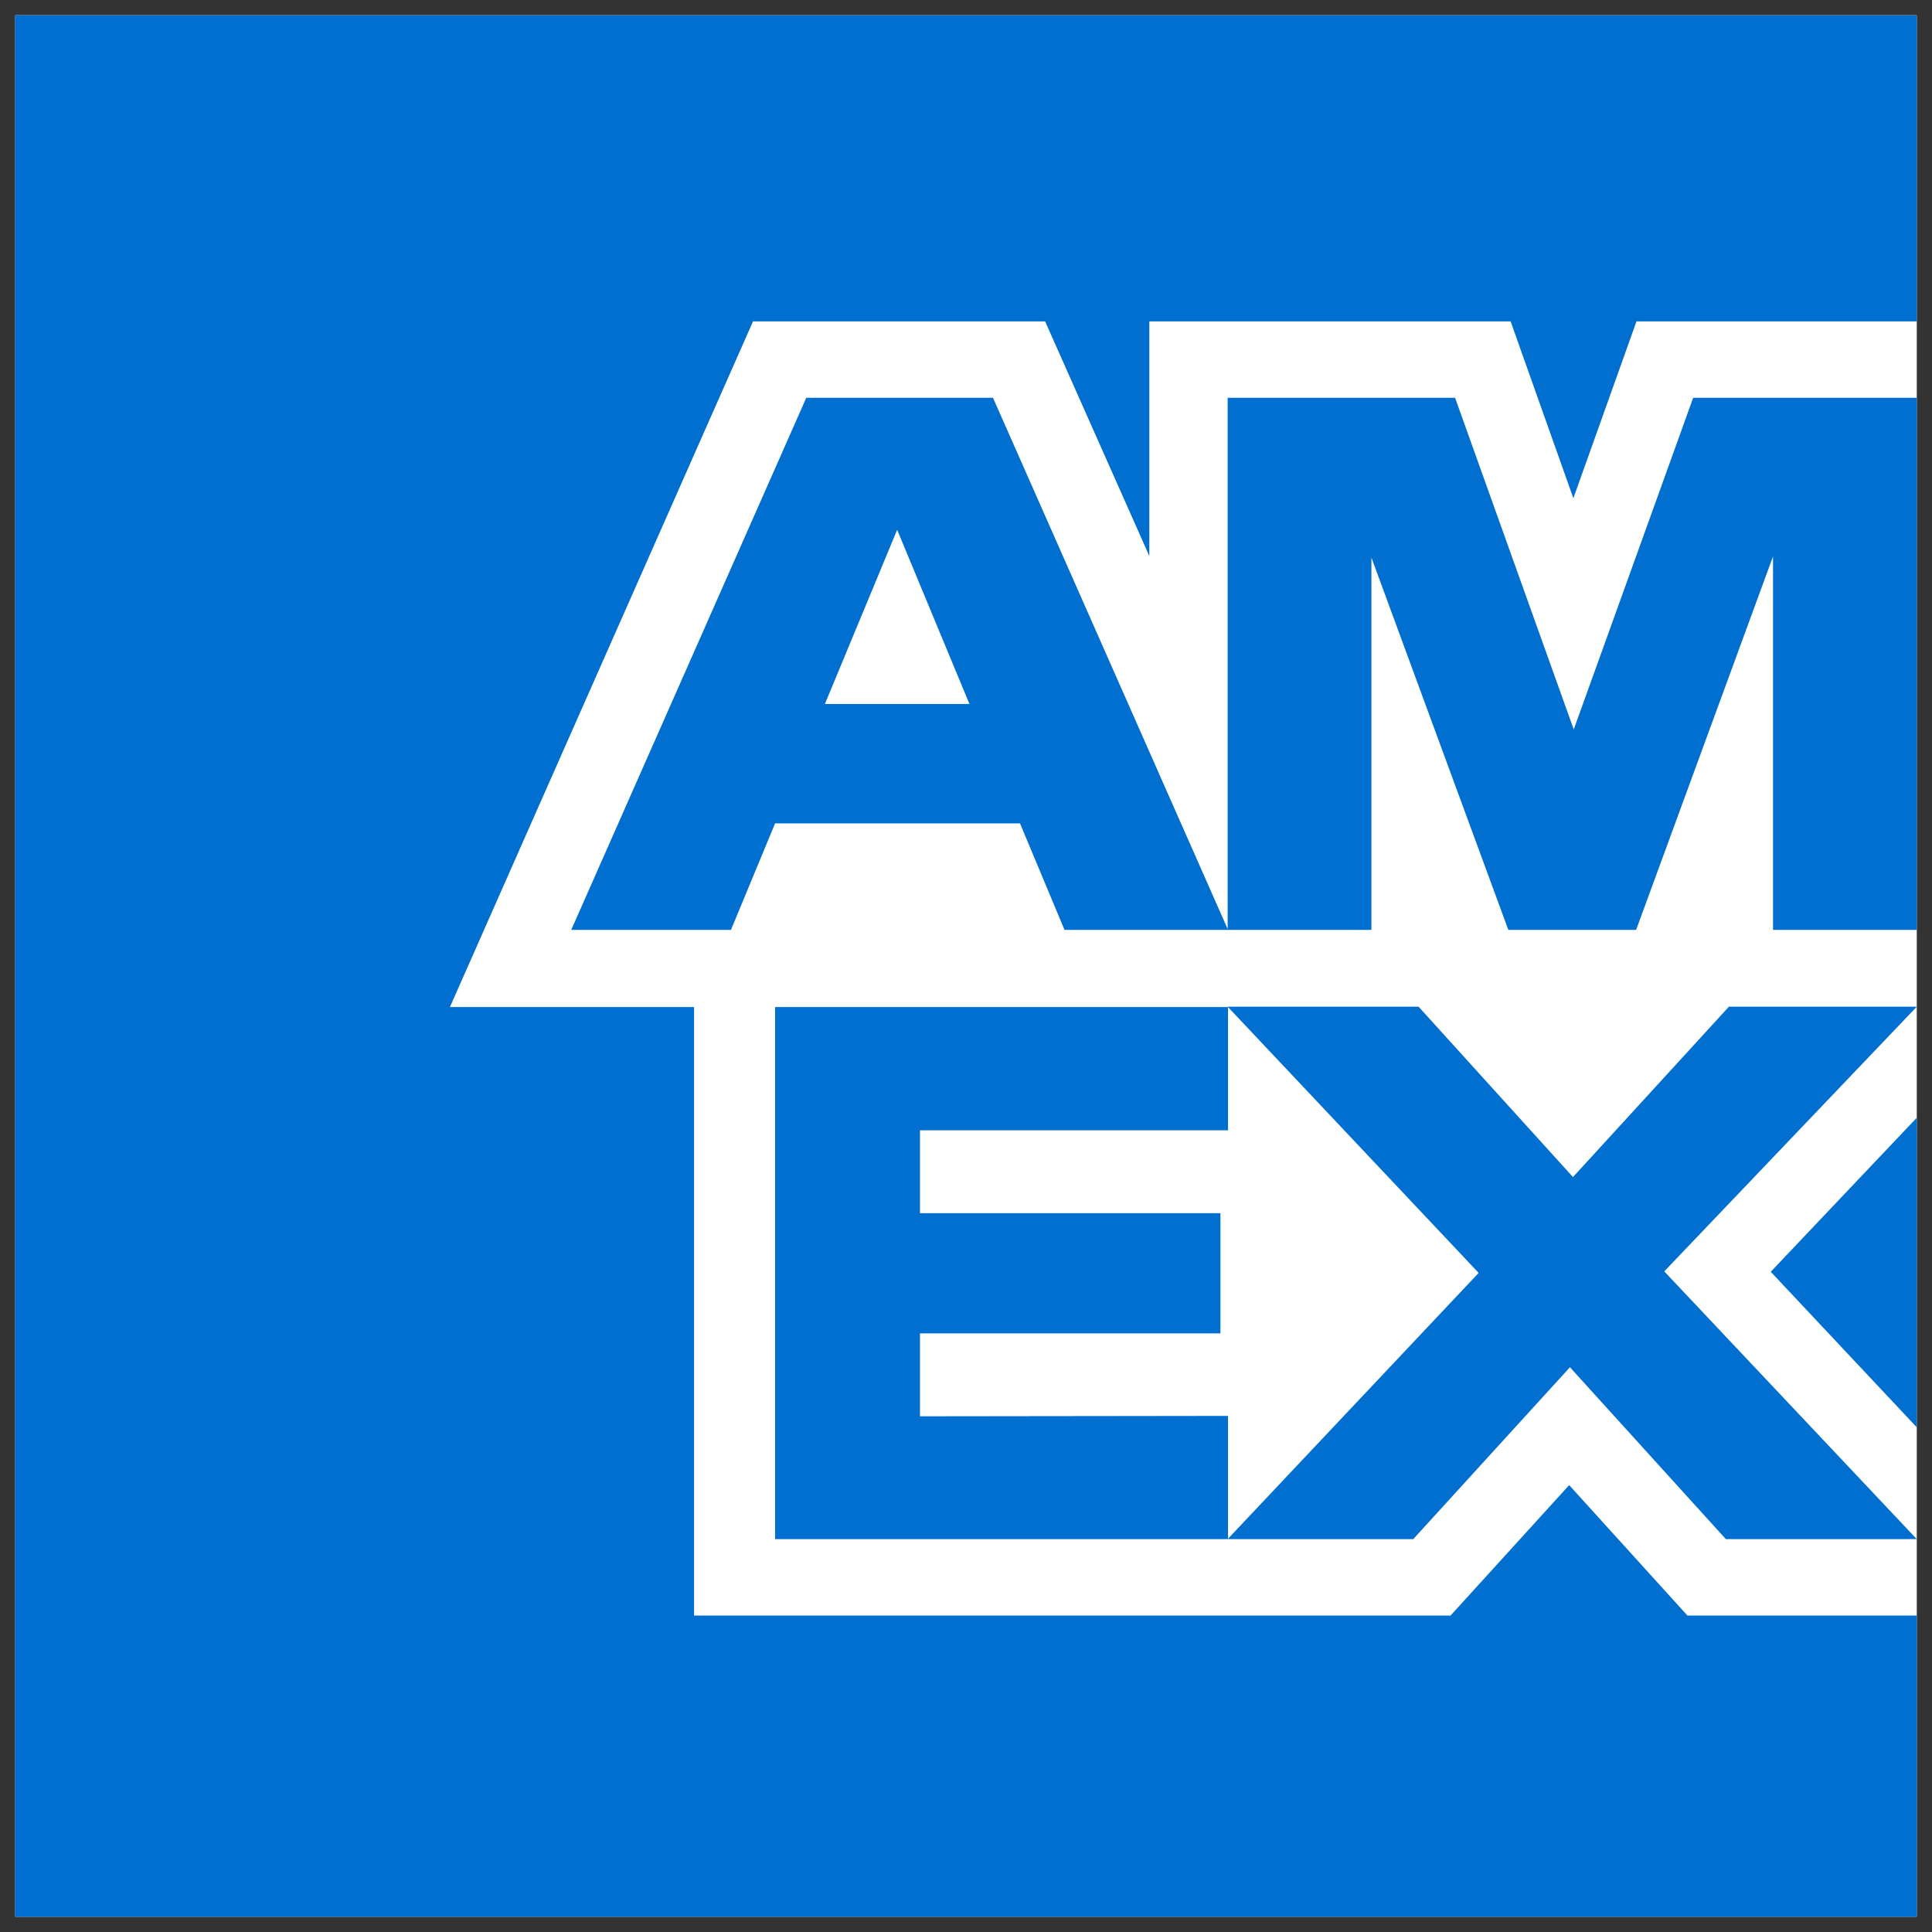 <?xml version="1.0" encoding="utf-8"?>
<!-- Generator: Adobe Illustrator 26.2.0, SVG Export Plug-In . SVG Version: 6.00 Build 0)  -->
<svg version="1.1" id="Layer_1" xmlns="http://www.w3.org/2000/svg" xmlns:xlink="http://www.w3.org/1999/xlink" x="0px" y="0px"
	 viewBox="0 0 508 508" style="enable-background:new 0 0 508 508;" xml:space="preserve">
<rect x="0" y="0" width="508" height="508" fill="#333333" stroke="none"/>
<style type="text/css">
	.st0{fill:#FFFFFF;}
	.st1{fill:#006FCF;}
</style>
<polygon class="st0" points="504,504 255.5,504 4,504 4,251.5 4,4 252.1,4 504,4 504,254 "/>
<path class="st1" d="M504,504v-79.2h-60.3l-31.1-34.3l-31.2,34.3H182.5v-160h-64.2L198,84.5h76.8l27.4,61.7V84.5h95l16.5,46.5
	l16.6-46.5H504V4H4v500H504L504,504z M453.8,404.7H504l-66.4-70.4l66.4-69.6h-49.4l-41,44.8L373,264.7h-50.2l66,70l-66,70h48.8
	l41.2-45.2L453.8,404.7L453.8,404.7z M465.6,334.4l38.4,40.9v-81.4L465.6,334.4L465.6,334.4z M241.9,372.4v-21.8h79V319h-79v-21.8
	h81v-32.4H203.8v139.9h119.1v-32.4L241.9,372.4L241.9,372.4z M466.2,244.5H504V104.6h-58.8l-31.4,87.2l-31.2-87.2h-59.8v139.9h37.8
	v-97.9l36,97.9h33.6l36-98.2V244.5L466.2,244.5z M279.9,244.5h43l-61.8-139.9H212l-61.8,139.9h42l11.6-28h64.4L279.9,244.5
	L279.9,244.5z M254.9,185.1h-38l19-45.8L254.9,185.1L254.9,185.1z"/>
</svg>
